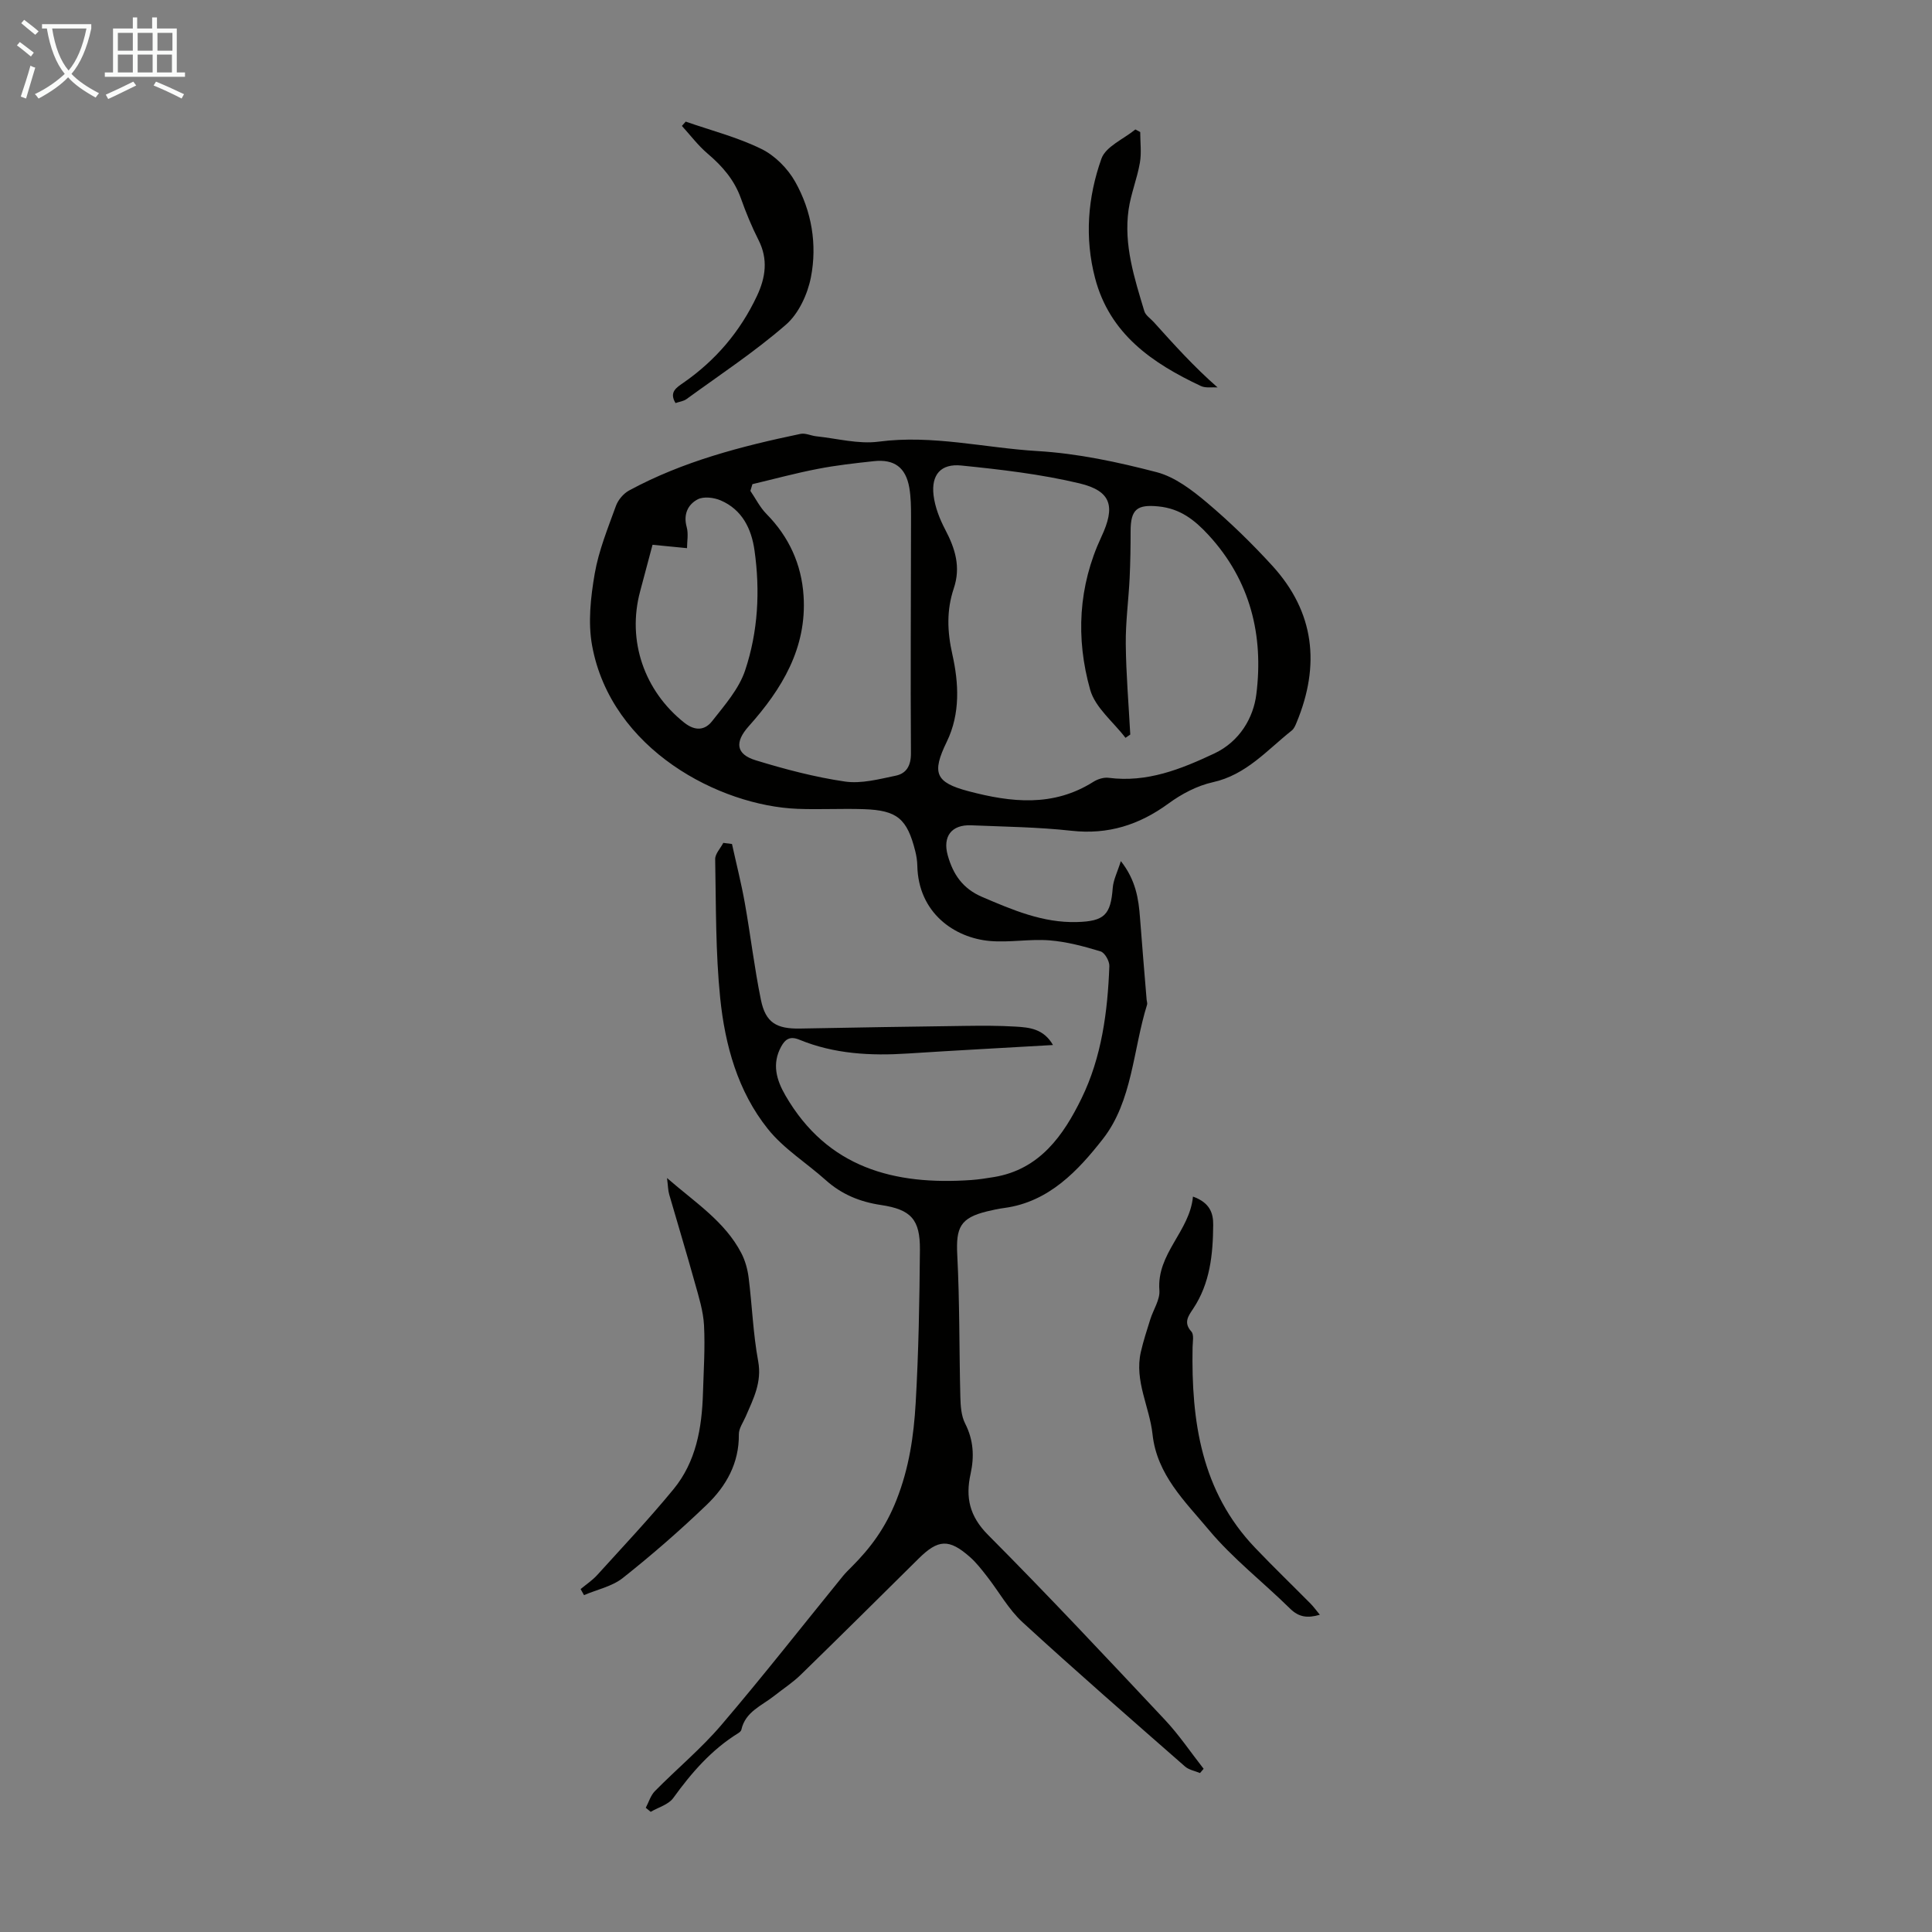 <svg enable-background="new 0 0 400 400" viewBox="0 0 400 400" xmlns="http://www.w3.org/2000/svg"><rect x="0" y="0" width="400" height="400" fill="#808080" stroke="none"/><path d="m6.4 11.7c-1-.8-1.9-1.6-2.9-2.3l.6-.7c.9.7 1.9 1.4 2.9 2.2zm-2.1 8.3c.7-2.1 1.4-4.2 2-6.4.2.1.6.3 1 .4-.7 2.3-1.3 4.4-1.9 6.4zm3-12.8c-1.1-.9-2.1-1.7-2.9-2.4l.6-.7c1 .8 2 1.5 3 2.4zm1.4-1.3v-.9h10.2v.9c-.9 4.2-2.3 7.3-4.1 9.4 1.3 1.4 3.2 2.7 5.7 4-.2.2-.4.5-.7.9-2.5-1.4-4.4-2.7-5.7-4.2-1.4 1.5-3.5 3-6.1 4.4 0 0 0 0-.1-.1-.3-.4-.5-.7-.7-.8 2.7-1.3 4.7-2.8 6.2-4.2-1.8-2.2-3-5.3-3.7-9.4zm9.2 0h-7.1c.6 3.8 1.7 6.7 3.4 8.7 1.7-2 2.9-4.8 3.7-8.7z" fill="#fafbfa"/><path d="m31.6 3.6h.9v2.3h4.1v9.1h1.7v.9h-16.6v-.9h1.7v-9.1h4.1v-2.3h.9v2.3h3.1v-2.3zm-4 13.3.6.8c-1.9.9-3.8 1.9-5.8 2.8-.2-.3-.3-.6-.5-.9 2-.9 3.9-1.8 5.7-2.7zm-3.2-10.1v3.7h3.1v-3.7zm0 4.5v3.7h3.1v-3.7zm4.1-4.5v3.7h3.1v-3.7zm0 4.5v3.7h3.1v-3.7zm9.1 9.1c-2.1-1.1-4.1-2-5.8-2.7l.5-.8c2.2.9 4.1 1.8 5.8 2.6zm-1.9-13.6h-3.1v3.7h3.1zm-3.2 4.5v3.7h3.1v-3.7z" fill="#fafbfa"/><g fill="#010100"><path d="m248.45 367.09c-1.05-.44-2.3-.65-3.11-1.36-11.27-9.88-22.58-19.72-33.62-29.85-2.91-2.67-4.9-6.34-7.38-9.51-1.1-1.41-2.21-2.85-3.54-4.02-4.31-3.8-6.56-3.67-10.61.34-8.11 8.03-16.22 16.08-24.4 24.05-1.67 1.63-3.67 2.92-5.51 4.38-2.57 2.04-5.97 3.26-6.79 7.01-.06.28-.4.55-.67.72-5.53 3.42-9.66 8.19-13.43 13.41-.98 1.36-3.08 1.93-4.67 2.86-.34-.28-.68-.56-1.02-.84.62-1.17 1.01-2.56 1.9-3.46 4.53-4.6 9.56-8.77 13.74-13.67 8.61-10.08 16.79-20.53 25.16-30.82.56-.69 1.21-1.32 1.84-1.95 3.99-3.99 7.03-8.16 9.25-13.78 2.65-6.71 3.59-13.29 3.99-20.11.61-10.56.79-21.16.88-31.74.05-6.28-1.84-8.34-8.08-9.27-4.35-.65-8.13-2.2-11.41-5.14-3.98-3.57-8.71-6.49-11.99-10.6-6.24-7.79-8.87-17.36-9.87-27.09-.97-9.53-.86-19.17-1.04-28.77-.02-1.11 1.1-2.24 1.68-3.37.6.08 1.2.16 1.8.23.89 4.06 1.92 8.09 2.65 12.18 1.19 6.68 1.98 13.45 3.34 20.09.97 4.74 3.23 6.03 8.12 5.94 11.41-.22 22.82-.4 34.23-.55 3.47-.05 6.95-.06 10.41.15 2.84.17 5.77.44 7.71 3.81-10.31.6-20.2 1.12-30.09 1.76-7.67.5-15.22.1-22.42-2.86-1.91-.79-2.91-.14-3.77 1.43-1.96 3.59-.97 6.92.9 10.14 8.67 14.96 22.5 18.6 38.48 17.48 1.56-.11 3.11-.36 4.66-.61 9.5-1.56 14.42-8.65 18.15-16.29 4.16-8.51 5.41-17.94 5.76-27.39.04-1.03-.95-2.78-1.81-3.04-3.45-1.05-7.02-2.01-10.59-2.29-4.09-.32-8.27.49-12.35.13-7.35-.65-14.82-5.84-15.01-15.61-.02-.99-.18-2.01-.42-2.97-1.69-6.73-3.73-8.47-10.61-8.71-4.59-.16-9.19.11-13.77-.07-16.1-.63-38.57-12.22-42.53-33.79-.88-4.79-.3-10.03.54-14.9.83-4.8 2.73-9.43 4.4-14.05.45-1.23 1.55-2.53 2.7-3.16 11.12-6.03 23.24-9.17 35.51-11.73 1.01-.21 2.16.38 3.26.5 4.31.45 8.73 1.66 12.91 1.11 11.15-1.47 21.97 1.3 32.92 1.95 8.29.49 16.59 2.27 24.65 4.37 3.78.99 7.33 3.71 10.42 6.31 4.77 4.03 9.29 8.43 13.51 13.05 8.78 9.61 9.95 20.6 5.05 32.43-.25.61-.53 1.31-1.02 1.7-5.11 4.05-9.41 9.17-16.33 10.7-3.25.72-6.49 2.43-9.2 4.42-6.07 4.43-12.5 6.47-20.08 5.63-6.88-.76-13.84-.84-20.76-1.13-4.08-.17-5.94 2.32-4.85 6.22 1.1 3.93 3.09 6.89 7.14 8.62 6.31 2.69 12.54 5.38 19.59 5.19 5.7-.16 7.01-1.48 7.43-7.07.13-1.67.98-3.3 1.68-5.55 3.09 3.93 3.68 7.8 3.97 11.79.42 5.65.91 11.29 1.37 16.94.03.33.18.7.09.99-2.92 9.35-3.02 19.97-9.15 27.81-5.07 6.48-11.13 13.03-20.36 14.28-1.22.16-2.43.42-3.62.71-5.55 1.35-6.46 3.35-6.17 8.99.51 9.81.39 19.64.64 29.46.05 1.84.18 3.89.99 5.47 1.74 3.41 1.92 6.83 1.13 10.42-1.08 4.87-.24 8.77 3.6 12.63 12.46 12.52 24.55 25.43 36.64 38.31 2.94 3.13 5.35 6.74 8.01 10.13-.24.28-.5.58-.75.88zm-14.44-215.01c-.33.23-.66.45-.99.68-2.51-3.3-6.26-6.24-7.31-9.95-3.01-10.65-2.46-21.45 2.32-31.67 2.91-6.23 2.14-9.47-4.55-11.07-7.99-1.9-16.25-2.86-24.45-3.69-4.25-.43-6.24 1.92-5.75 6.13.29 2.46 1.27 4.95 2.43 7.16 2.05 3.91 3.25 7.71 1.76 12.15-1.5 4.48-1.38 8.86-.29 13.69 1.31 5.85 1.69 12.21-1.16 18.06-3.17 6.51-2.34 8.43 4.49 10.24 8.85 2.34 17.57 3.31 25.87-1.95.89-.56 2.16-.96 3.17-.82 7.93 1.02 14.9-1.77 21.84-5.03 5.3-2.49 8.12-7.44 8.72-12.26 1.53-12.15-1.2-23.52-9.88-32.96-2.91-3.16-5.89-5.49-10.36-5.94-4.41-.44-5.79.55-5.79 5.12 0 3.23-.05 6.47-.2 9.69-.22 4.56-.85 9.12-.8 13.68.06 6.25.6 12.49.93 18.74zm-78.23-51.84c-.14.46-.28.92-.42 1.39 1.09 1.6 1.98 3.41 3.32 4.77 4.67 4.73 7.27 10.44 7.69 16.96.7 10.81-4.48 19.31-11.36 27.01-2.92 3.27-2.66 5.78 1.45 7.04 6.05 1.85 12.24 3.49 18.48 4.4 3.38.49 7.04-.49 10.5-1.21 2.23-.46 3.18-2.08 3.16-4.67-.11-16.32.01-32.64.02-48.96 0-2.01-.02-4.05-.36-6.01-.73-4.18-3.11-5.94-7.34-5.48-3.89.42-7.79.85-11.62 1.6-4.54.87-9.01 2.09-13.52 3.16zm-20.68 12.55c-.96 3.6-1.76 6.62-2.57 9.65-2.75 10.23.87 20.62 9.14 27.18 2.31 1.83 4.31 1.55 5.78-.33 2.58-3.29 5.54-6.65 6.82-10.49 2.68-8.01 3.13-16.46 1.94-24.86-.63-4.48-2.57-8.44-7.01-10.34-1.4-.6-3.53-.86-4.76-.21-2.01 1.06-3 3.09-2.27 5.72.39 1.41.07 3.02.07 4.38-2.83-.28-4.88-.48-7.14-.7z"/><path d="m120.21 329c1.14-.95 2.41-1.79 3.41-2.88 5.33-5.88 10.78-11.66 15.82-17.79 4.68-5.69 5.88-12.67 6.1-19.85.14-4.7.46-9.41.22-14.09-.16-2.95-1.08-5.89-1.89-8.77-1.7-6.13-3.56-12.22-5.32-18.33-.24-.83-.24-1.72-.45-3.39 5.9 5.13 11.99 9.01 15.39 15.56.8 1.54 1.29 3.34 1.51 5.08.72 5.75.92 11.59 1.97 17.27.81 4.38-1 7.81-2.58 11.47-.53 1.22-1.44 2.47-1.42 3.7.07 5.94-2.62 10.7-6.64 14.56-5.54 5.32-11.36 10.39-17.38 15.16-2.22 1.76-5.34 2.4-8.04 3.55-.24-.42-.47-.84-.7-1.25z"/><path d="m246.99 247.74c3.49 1.25 4.22 3.42 4.19 5.89-.05 6.08-.64 12.05-4.15 17.33-.97 1.46-2.07 2.85-.37 4.73.58.64.27 2.14.25 3.24-.28 15.28 1.78 29.84 12.95 41.53 3.76 3.94 7.68 7.72 11.51 11.59.61.62 1.11 1.33 1.89 2.27-2.55.74-4.35.52-6.17-1.28-5.58-5.49-11.86-10.35-16.84-16.32-4.87-5.84-10.72-11.36-11.63-19.76-.62-5.71-3.79-11.07-2.42-17.06.52-2.27 1.25-4.5 1.95-6.73.63-2.02 2.04-4.08 1.89-6.02-.6-7.64 6.28-12.19 6.95-19.41z"/><path d="m141.97 25.18c5.24 1.83 10.7 3.22 15.65 5.65 2.81 1.37 5.46 4.04 7.01 6.79 3.42 6.07 4.59 12.98 3.26 19.79-.69 3.52-2.54 7.53-5.17 9.81-6.45 5.61-13.65 10.36-20.59 15.41-.6.44-1.44.53-2.27.82-1.39-2.3.23-3.22 1.67-4.23 6.66-4.63 11.74-10.61 15.19-17.95 1.78-3.78 2.35-7.58.33-11.56-1.41-2.78-2.61-5.69-3.65-8.63-1.36-3.83-3.84-6.68-6.89-9.27-1.98-1.68-3.57-3.81-5.33-5.74.26-.29.52-.59.79-.89z"/><path d="m236.07 27.34c0 2.13.29 4.3-.07 6.36-.57 3.28-1.87 6.44-2.34 9.72-1.03 7.28 1.2 14.15 3.26 21 .26.87 1.27 1.51 1.94 2.25 4.16 4.62 8.32 9.25 13.22 13.54-1.15-.08-2.45.17-3.43-.28-10.06-4.73-18.89-10.75-21.93-22.36-2.19-8.36-1.51-16.76 1.32-24.72.9-2.53 4.61-4.06 7.03-6.05.34.18.67.36 1 .54z"/></g></svg>